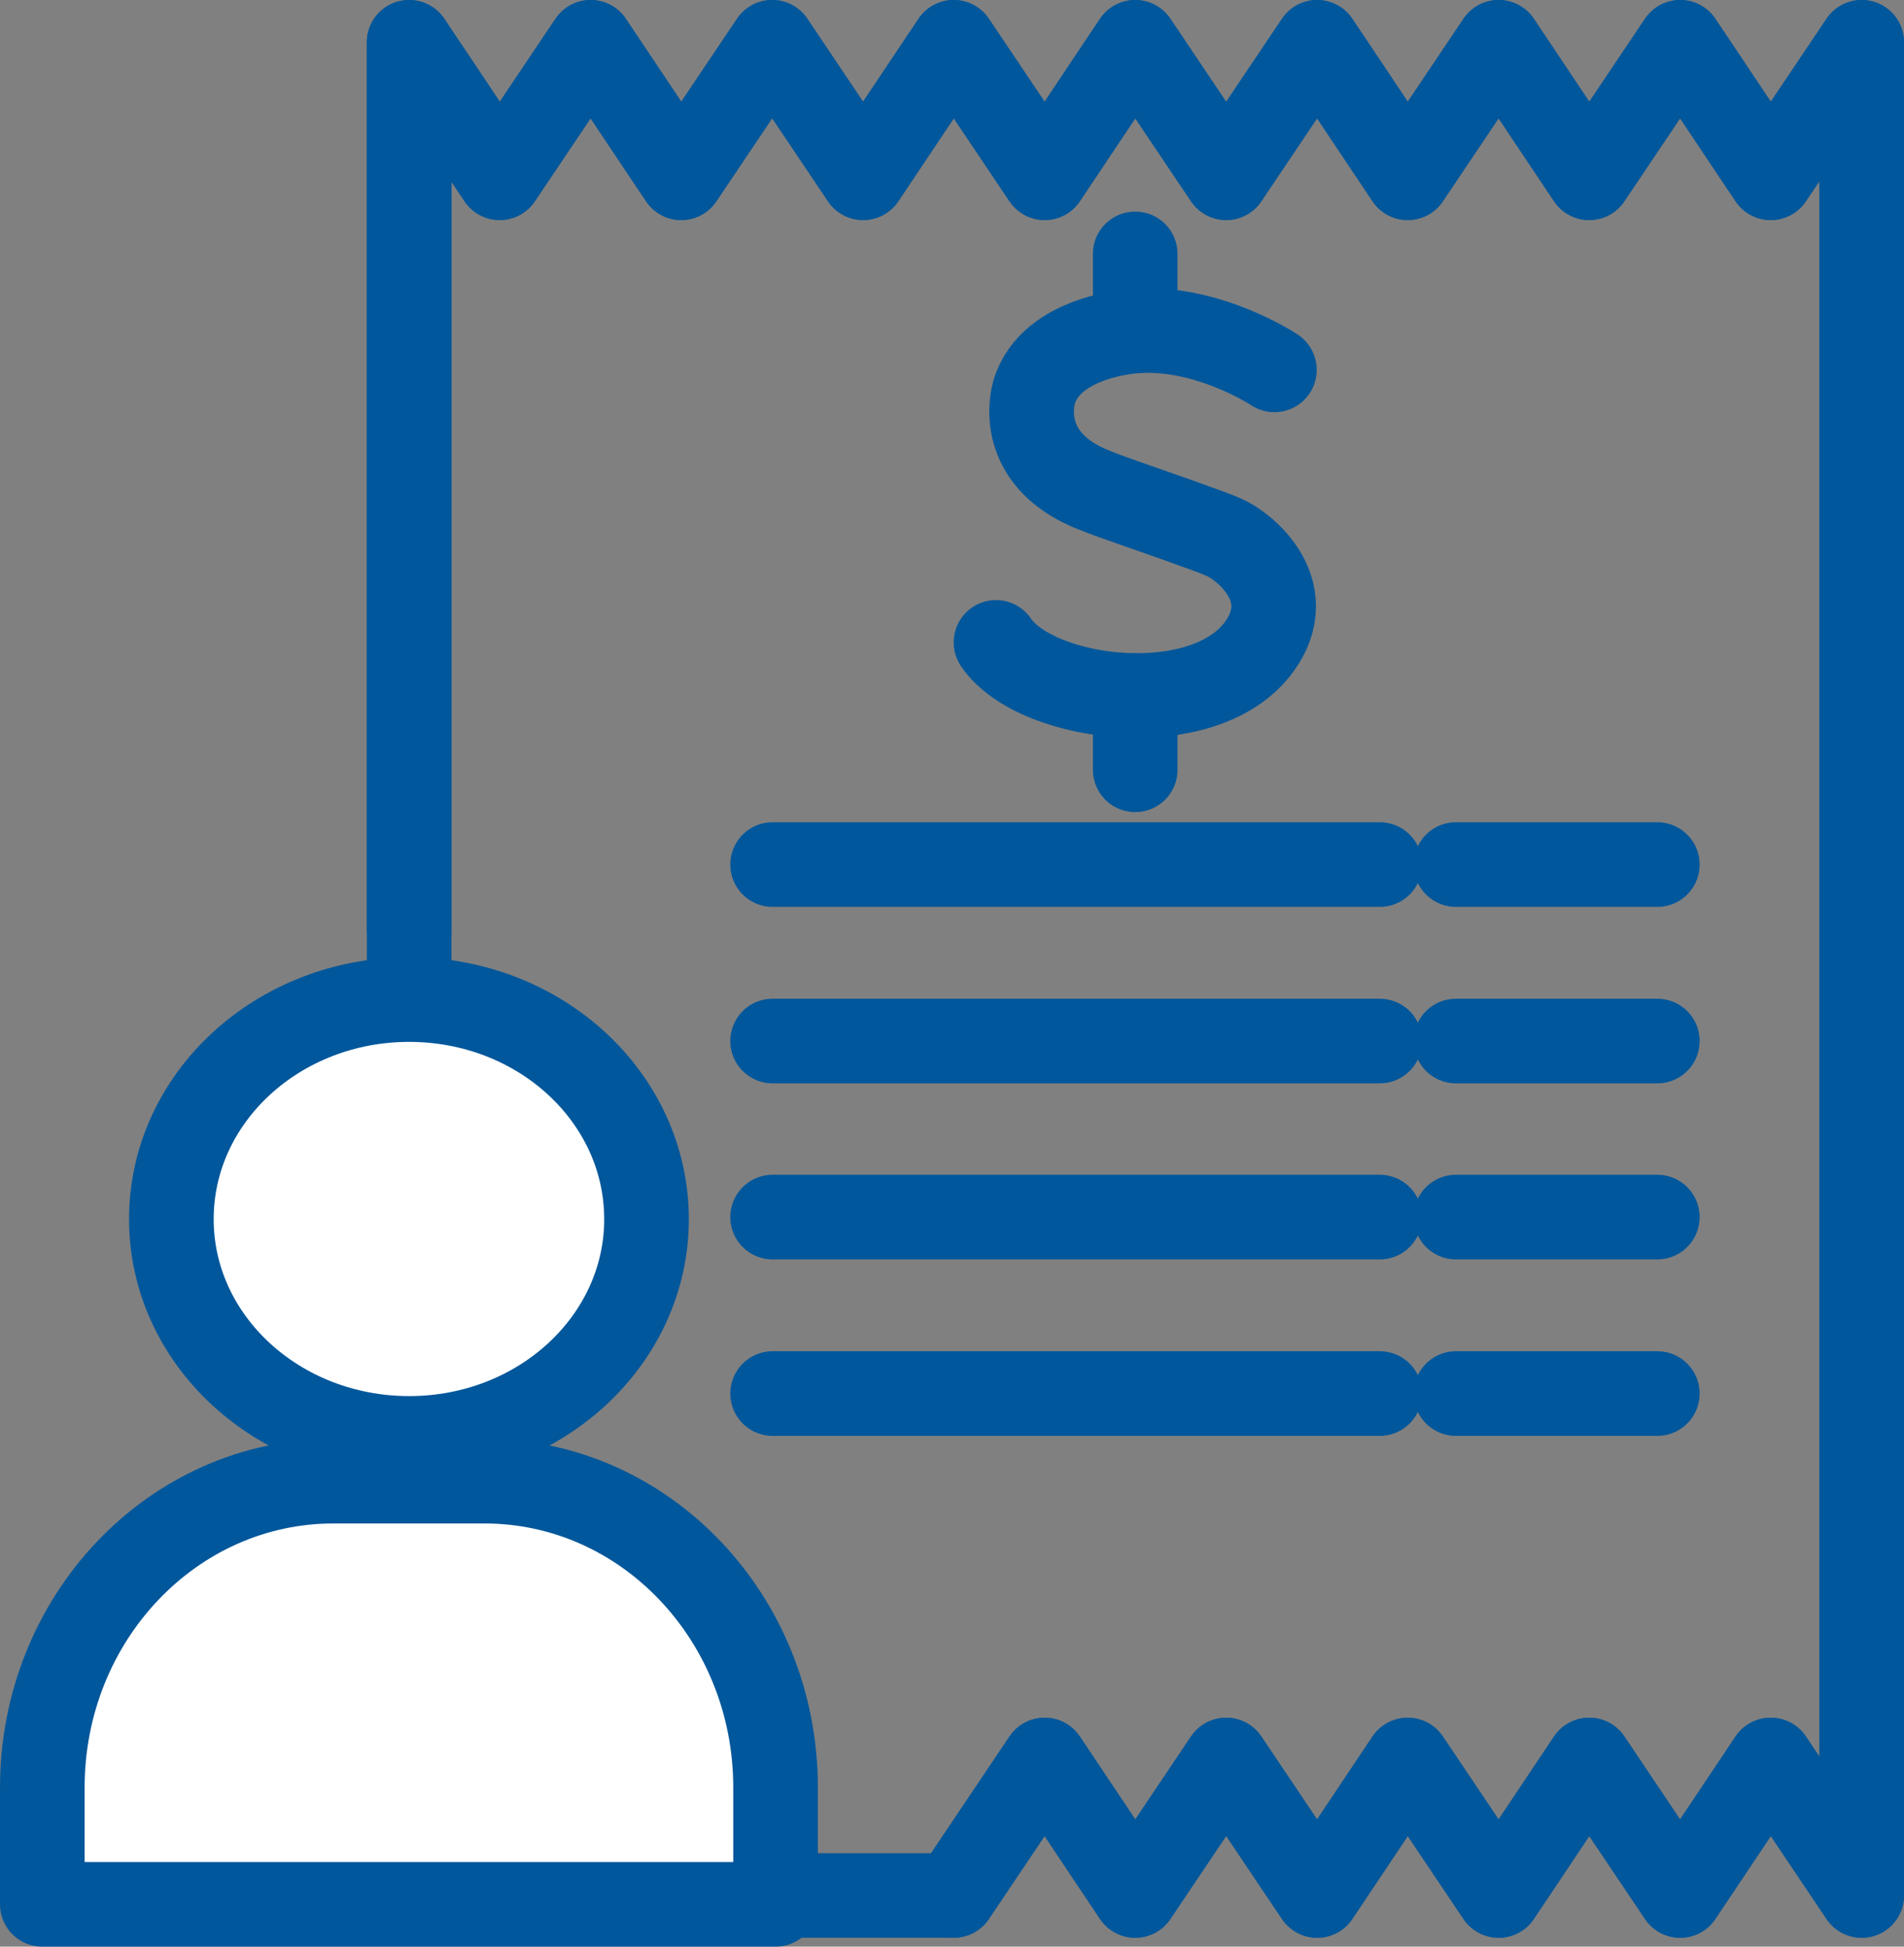 <?xml version="1.0" encoding="iso-8859-1"?>
<!-- Generator: Adobe Illustrator 16.0.0, SVG Export Plug-In . SVG Version: 6.00 Build 0)  -->
<!DOCTYPE svg PUBLIC "-//W3C//DTD SVG 1.1//EN" "http://www.w3.org/Graphics/SVG/1.1/DTD/svg11.dtd">
<svg version="1.1" id="Layer_1" xmlns="http://www.w3.org/2000/svg" xmlns:xlink="http://www.w3.org/1999/xlink" x="0px" y="0px"
	 width="45px" height="46px" viewBox="0 0 45 46" style="enable-background:new 0 0 45 46;" xml:space="preserve">
<rect x="0" y="0" width="45" height="46" fill="#808080" stroke="none"/>
<style type="text/css">
<![CDATA[
	.st0{fill:#536371;}
	.st1{fill-rule:evenodd;clip-rule:evenodd;fill:#EEEEEE;}
	.st2{fill-rule:evenodd;clip-rule:evenodd;fill:#536371;}
	.st3{fill-rule:evenodd;clip-rule:evenodd;}
	.st4{fill:#FFFFFF;}
	
		.st5{fill-rule:evenodd;clip-rule:evenodd;fill:none;stroke:#01579B;stroke-width:2;stroke-linecap:round;stroke-linejoin:round;stroke-miterlimit:10;}
	.st6{fill:none;stroke:#01579B;stroke-width:2;stroke-linecap:round;stroke-linejoin:round;stroke-miterlimit:10;}
	.st7{fill-rule:evenodd;clip-rule:evenodd;fill:#FF660A;}
	.st8{fill-rule:evenodd;clip-rule:evenodd;fill:#FFFFFF;}
	.st9{fill:#FFFFFF;stroke:#01579B;stroke-width:2;stroke-linecap:round;stroke-linejoin:round;stroke-miterlimit:10;}
	.st10{fill-rule:evenodd;clip-rule:evenodd;fill:#046DA7;}
]]>
</style>
<g>
	<polygon class="st6" points="22.54,44.79 24.69,41.59 26.83,44.79 28.98,41.59 31.13,44.79 33.27,41.59 35.42,44.79 37.56,41.59 
		39.71,44.79 41.85,41.59 44,44.79 44,1 41.85,4.2 39.71,1 37.56,4.2 35.42,1 33.27,4.2 31.13,1 28.98,4.2 26.83,1 24.69,4.2 
		22.54,1 20.4,4.2 18.25,1 16.1,4.2 13.96,1 11.81,4.2 9.67,1 9.67,44.79 	"/>
	<polyline class="st6" points="9.67,21.96 9.67,1 11.81,4.2 13.96,1 16.1,4.2 18.25,1 20.4,4.2 22.54,1 24.69,4.2 26.83,1 
		28.98,4.2 31.13,1 33.27,4.2 35.42,1 37.56,4.2 39.71,1 41.85,4.2 44,1 44,44.79 41.85,41.59 39.71,44.79 37.56,41.59 35.42,44.79 
		33.27,41.59 31.13,44.79 28.98,41.59 26.83,44.79 24.69,41.59 22.54,44.79 	"/>
	<line class="st6" x1="18.26" y1="20.43" x2="32.61" y2="20.43"/>
	<line class="st6" x1="34.41" y1="20.43" x2="39.17" y2="20.43"/>
	<line class="st6" x1="18.26" y1="24.6" x2="32.61" y2="24.6"/>
	<line class="st6" x1="34.41" y1="24.6" x2="39.17" y2="24.6"/>
	<line class="st6" x1="18.26" y1="28.76" x2="32.61" y2="28.76"/>
	<line class="st6" x1="34.41" y1="28.76" x2="39.17" y2="28.76"/>
	<line class="st6" x1="18.26" y1="32.93" x2="32.61" y2="32.93"/>
	<line class="st6" x1="34.41" y1="32.93" x2="39.17" y2="32.93"/>
	<path class="st6" d="M30.12,8.74c0,0-1.56-1.04-3.27-0.92c0,0-2.01,0.1-2.41,1.45c-0.1,0.35-0.27,1.63,1.39,2.3
		c0.43,0.18,1.64,0.58,2.45,0.88c0.35,0.12,0.62,0.229,0.74,0.29c0.27,0.15,0.55,0.38,0.76,0.67c0.34,0.47,0.49,1.09,0.05,1.77
		c-1.22,1.91-5.33,1.42-6.29,0"/>
	<line class="st6" x1="26.83" y1="7.82" x2="26.83" y2="6"/>
	<line class="st6" x1="26.83" y1="18.19" x2="26.83" y2="16.44"/>
	<path class="st9" d="M15.28,28.81c0,2.86-2.51,5.18-5.61,5.18c-3.1,0-5.62-2.32-5.62-5.18c0-2.87,2.521-5.19,5.62-5.19
		C12.77,23.62,15.28,25.94,15.28,28.81z"/>
	<path class="st9" d="M1,45v-2.76c0-4,3.08-7.24,6.88-7.24h3.57c3.8,0,6.88,3.24,6.88,7.24V45H1z"/>
</g>
</svg>
